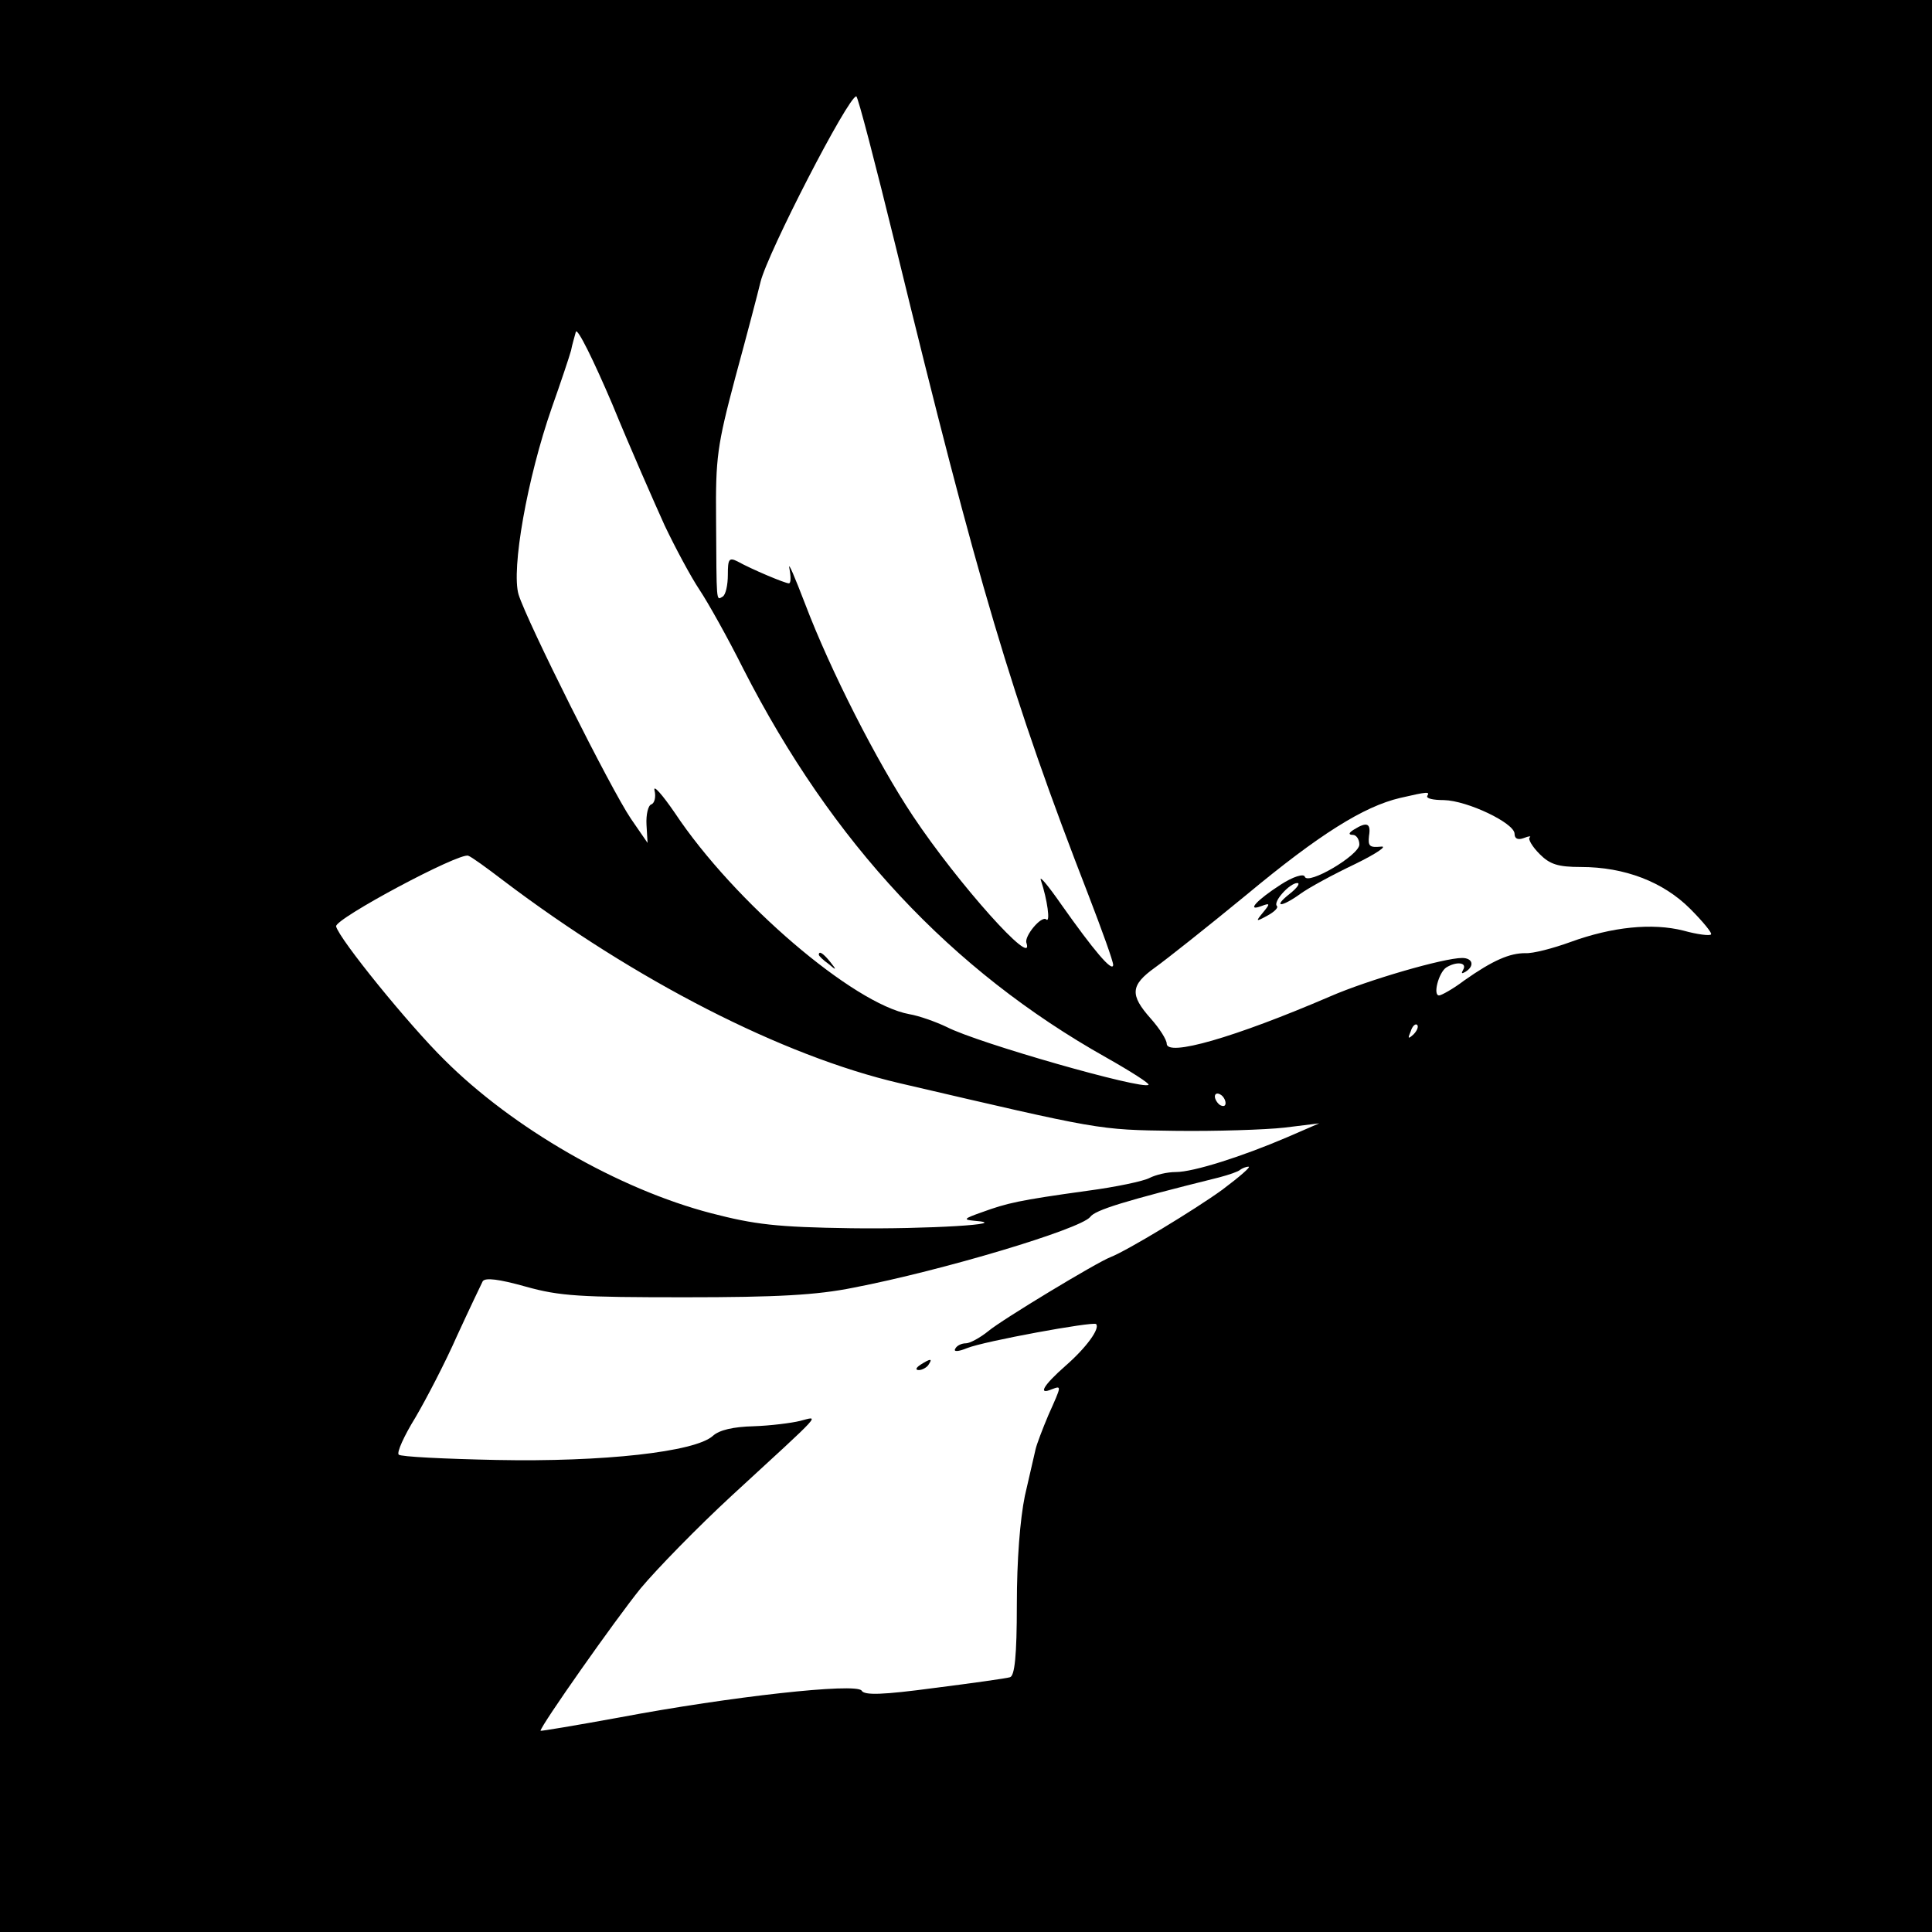 <?xml version="1.0" standalone="no"?>
<!DOCTYPE svg PUBLIC "-//W3C//DTD SVG 20010904//EN"
 "http://www.w3.org/TR/2001/REC-SVG-20010904/DTD/svg10.dtd">
<svg version="1.0" xmlns="http://www.w3.org/2000/svg"
 width="361pt" height="361pt" viewBox="0 0 361 361"
 preserveAspectRatio="xMidYMid meet">
<g transform="translate(0,361) scale(0.1,-0.1)"
fill="#000000" stroke="none">
<path d="M0 1805 l0 -1805 1805 0 1805 0 0 1805 0 1805 -1805 0 -1805 0 0
-1805z m1674 1343 c154 -631 216 -840 360 -1211 25 -65 46 -123 46 -130 -1
-15 -37 28 -97 113 -25 36 -42 56 -38 45 12 -36 18 -80 10 -73 -9 8 -42 -32
-37 -44 16 -50 -128 111 -212 237 -68 102 -155 274 -201 395 -20 52 -33 83
-30 68 3 -16 3 -28 -1 -28 -7 0 -69 26 -96 41 -16 8 -18 4 -18 -25 0 -19 -4
-38 -10 -41 -12 -7 -11 -13 -12 145 -1 115 2 137 36 265 21 77 42 157 47 178
13 54 164 347 179 347 3 0 36 -127 74 -282z m-432 -520 c20 -42 49 -96 65
-120 16 -24 53 -90 82 -148 166 -325 388 -563 678 -726 46 -26 82 -49 79 -51
-10 -10 -319 78 -377 108 -21 10 -52 21 -70 24 -104 19 -327 209 -438 376 -24
35 -41 54 -38 42 3 -12 0 -24 -6 -26 -6 -2 -10 -19 -9 -38 l2 -34 -31 45 c-38
56 -194 368 -210 419 -14 47 16 217 62 349 17 48 33 96 36 107 2 11 7 27 9 35
3 8 33 -53 68 -135 34 -83 79 -185 98 -227z m1425 -505 c-3 -5 11 -8 31 -8 44
-1 132 -43 132 -63 0 -9 6 -12 17 -8 10 4 15 4 11 1 -3 -3 5 -17 19 -31 19
-19 34 -24 77 -24 82 0 154 -28 204 -78 24 -24 42 -46 39 -48 -2 -3 -26 0 -51
7 -59 15 -134 7 -211 -21 -33 -12 -71 -22 -85 -21 -29 0 -60 -13 -114 -51 -21
-16 -43 -28 -47 -28 -12 0 -1 42 13 52 19 12 40 10 32 -4 -4 -7 -3 -8 4 -4 18
11 14 26 -6 26 -34 0 -176 -41 -247 -72 -179 -77 -305 -113 -305 -88 0 7 -13
28 -30 47 -39 44 -38 62 8 95 21 15 98 76 171 136 136 113 219 165 287 181 52
12 56 12 51 4z m-1727 -158 c247 -187 522 -328 741 -379 378 -88 369 -87 514
-89 77 -1 169 2 205 6 l65 8 -60 -26 c-84 -36 -175 -65 -208 -65 -16 0 -37 -5
-49 -11 -11 -6 -63 -17 -116 -24 -130 -18 -150 -23 -197 -40 -34 -12 -36 -14
-15 -16 77 -6 -89 -16 -230 -14 -139 2 -180 7 -261 28 -173 45 -371 159 -499
287 -66 65 -196 225 -202 249 -3 14 231 139 247 132 6 -2 35 -23 65 -46z
m1701 -288 c-10 -9 -11 -8 -5 6 3 10 9 15 12 12 3 -3 0 -11 -7 -18z m-351
-128 c0 -6 -4 -7 -10 -4 -5 3 -10 11 -10 16 0 6 5 7 10 4 6 -3 10 -11 10 -16z
m-6 -162 c-51 -37 -178 -114 -209 -126 -26 -10 -203 -117 -228 -138 -16 -13
-35 -23 -42 -23 -8 0 -17 -4 -20 -10 -4 -6 5 -6 22 1 32 13 235 50 241 45 8
-8 -18 -44 -57 -78 -42 -37 -52 -55 -26 -44 19 7 19 8 -6 -48 -11 -26 -22 -55
-24 -64 -2 -9 -11 -48 -20 -87 -9 -44 -15 -120 -15 -203 0 -96 -4 -134 -13
-136 -6 -2 -70 -11 -141 -20 -97 -13 -131 -14 -136 -5 -10 15 -245 -11 -452
-50 -82 -15 -148 -26 -148 -25 0 9 140 208 187 266 30 36 107 115 171 174 174
160 163 148 127 139 -16 -4 -56 -9 -87 -10 -38 -1 -64 -7 -76 -18 -33 -30
-205 -49 -404 -45 -97 2 -180 6 -183 10 -4 4 10 35 31 69 20 34 56 103 78 153
23 50 45 96 48 102 5 7 30 4 80 -10 64 -18 102 -20 298 -20 172 0 246 4 315
18 166 32 423 109 442 132 9 13 64 30 241 74 19 5 36 11 39 14 4 3 11 6 16 6
5 0 -17 -19 -49 -43z"/>
<path d="M1530 1826 c0 -2 8 -10 18 -17 15 -13 16 -12 3 4 -13 16 -21 21 -21
13z"/>
<path d="M2530 2060 c-10 -6 -11 -10 -2 -10 6 0 12 -8 12 -18 0 -20 -97 -77
-102 -60 -2 6 -22 0 -45 -15 -45 -29 -65 -51 -36 -40 16 6 17 5 3 -12 -14 -17
-14 -18 8 -6 13 7 21 15 18 18 -8 8 24 43 38 43 6 0 0 -9 -14 -20 -33 -26 -16
-26 20 0 15 11 61 36 101 55 41 20 63 35 49 33 -21 -2 -24 1 -22 20 4 24 -4
27 -28 12z"/>
<path d="M1720 1060 c-9 -6 -10 -10 -3 -10 6 0 15 5 18 10 8 12 4 12 -15 0z"/>
</g>
</svg>
